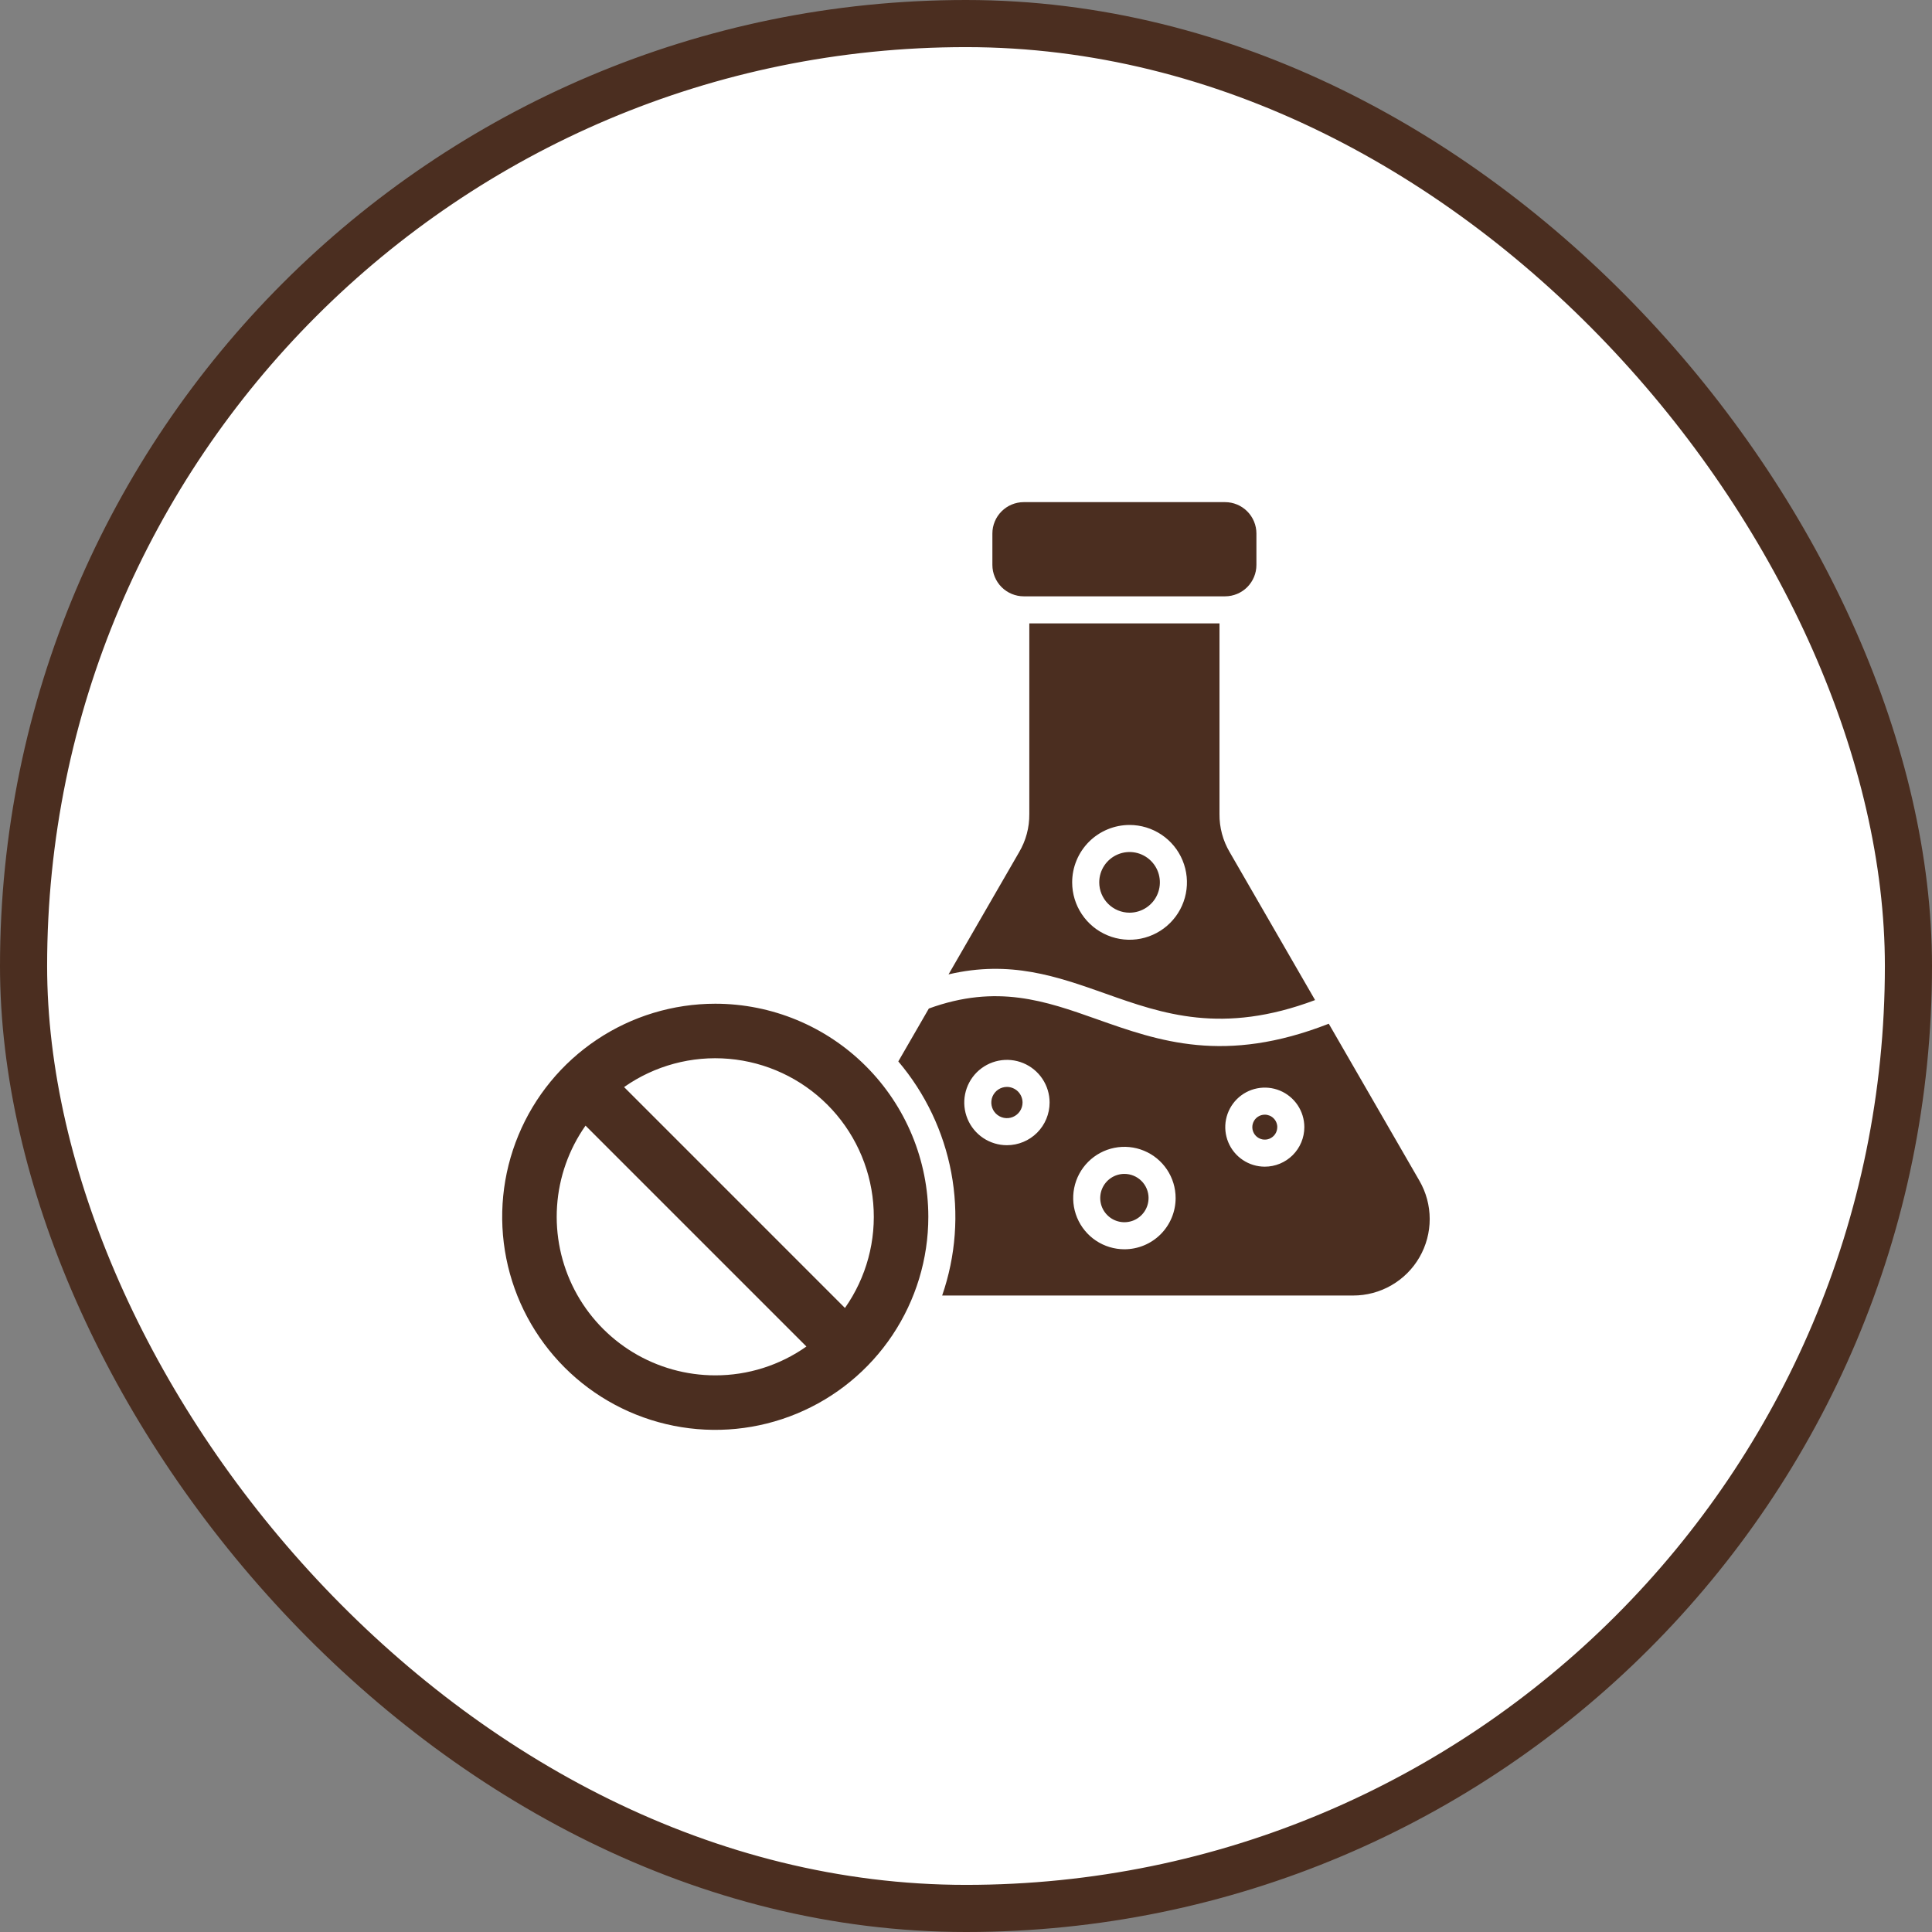 <svg xmlns="http://www.w3.org/2000/svg" fill="none" viewBox="0 0 82 82" height="82" width="82">
<rect x="0" y="0" width="82" height="82" fill="#808080" stroke="none"/>
<rect fill="white" rx="40" height="80" width="80" y="1" x="1"></rect>
<rect stroke-width="2" stroke="#4B2E20" rx="40" height="80" width="80" y="1" x="1"></rect>
<path fill="#4B2E20" d="M60.242 50.11L56.397 43.45C51.978 45.179 49.195 44.194 46.543 43.254C44.378 42.487 42.308 41.754 39.423 42.805L38.127 45.05C39.273 46.401 40.048 48.029 40.375 49.771C40.701 51.513 40.568 53.311 39.988 54.986H57.427C57.998 54.987 58.559 54.838 59.054 54.553C59.55 54.268 59.961 53.858 60.246 53.363C60.532 52.868 60.682 52.307 60.681 51.736C60.68 51.164 60.529 50.604 60.242 50.11ZM42.737 48.606C42.379 48.606 42.029 48.5 41.731 48.301C41.433 48.102 41.201 47.819 41.064 47.488C40.927 47.157 40.891 46.793 40.961 46.442C41.031 46.09 41.203 45.768 41.456 45.514C41.71 45.261 42.032 45.089 42.384 45.019C42.735 44.949 43.099 44.985 43.43 45.122C43.761 45.259 44.044 45.491 44.243 45.789C44.442 46.087 44.548 46.437 44.548 46.795C44.548 47.276 44.357 47.736 44.018 48.076C43.678 48.415 43.218 48.606 42.737 48.606ZM47.723 53.023C47.294 53.023 46.873 52.895 46.516 52.657C46.158 52.418 45.88 52.078 45.715 51.681C45.55 51.284 45.508 50.847 45.591 50.425C45.675 50.003 45.882 49.616 46.186 49.312C46.49 49.008 46.878 48.801 47.299 48.717C47.721 48.633 48.158 48.676 48.555 48.841C48.953 49.005 49.292 49.284 49.531 49.641C49.77 49.999 49.897 50.419 49.897 50.849C49.897 51.426 49.668 51.978 49.261 52.386C48.853 52.794 48.3 53.023 47.723 53.023ZM53.682 49.517C53.35 49.517 53.026 49.419 52.75 49.234C52.474 49.05 52.259 48.788 52.132 48.481C52.005 48.175 51.971 47.837 52.036 47.512C52.101 47.187 52.261 46.888 52.495 46.653C52.73 46.418 53.029 46.258 53.354 46.194C53.68 46.129 54.017 46.162 54.324 46.289C54.63 46.416 54.892 46.631 55.077 46.907C55.261 47.183 55.36 47.508 55.36 47.839C55.36 48.284 55.183 48.711 54.868 49.026C54.553 49.34 54.127 49.517 53.682 49.517ZM54.211 47.839C54.211 47.944 54.18 48.047 54.122 48.134C54.064 48.221 53.981 48.288 53.884 48.329C53.788 48.369 53.681 48.379 53.578 48.359C53.476 48.338 53.381 48.288 53.307 48.214C53.233 48.14 53.183 48.045 53.162 47.943C53.142 47.84 53.152 47.733 53.193 47.637C53.233 47.54 53.3 47.457 53.388 47.399C53.475 47.341 53.577 47.31 53.682 47.31C53.751 47.31 53.82 47.324 53.885 47.35C53.949 47.377 54.007 47.416 54.056 47.465C54.105 47.514 54.145 47.572 54.171 47.637C54.198 47.701 54.212 47.77 54.212 47.839H54.211ZM48.748 50.849C48.748 51.052 48.688 51.25 48.575 51.419C48.462 51.588 48.302 51.719 48.115 51.797C47.928 51.874 47.721 51.895 47.523 51.855C47.324 51.816 47.141 51.718 46.998 51.574C46.854 51.431 46.756 51.248 46.717 51.049C46.677 50.85 46.698 50.644 46.775 50.457C46.853 50.27 46.984 50.109 47.153 49.997C47.322 49.884 47.52 49.824 47.722 49.824C47.857 49.824 47.991 49.85 48.115 49.902C48.24 49.953 48.353 50.029 48.448 50.124C48.544 50.219 48.619 50.332 48.671 50.457C48.722 50.581 48.749 50.715 48.749 50.849H48.748ZM43.4 46.795C43.4 46.926 43.361 47.054 43.288 47.163C43.215 47.272 43.111 47.357 42.99 47.407C42.869 47.458 42.736 47.471 42.607 47.445C42.479 47.42 42.361 47.356 42.268 47.264C42.175 47.171 42.112 47.053 42.087 46.924C42.061 46.796 42.074 46.663 42.124 46.541C42.175 46.42 42.26 46.317 42.368 46.244C42.477 46.171 42.606 46.132 42.737 46.132C42.824 46.132 42.91 46.149 42.99 46.183C43.071 46.216 43.144 46.265 43.206 46.326C43.267 46.388 43.316 46.461 43.349 46.541C43.383 46.622 43.4 46.708 43.4 46.795H43.4ZM42.12 23.98V22.643C42.12 22.29 42.261 21.952 42.51 21.703C42.76 21.453 43.098 21.313 43.45 21.312H51.996C52.349 21.313 52.687 21.453 52.936 21.703C53.185 21.952 53.326 22.29 53.326 22.642V23.98C53.326 24.332 53.185 24.67 52.936 24.92C52.687 25.169 52.349 25.309 51.996 25.31H43.45C43.098 25.309 42.76 25.169 42.511 24.92C42.262 24.67 42.121 24.332 42.12 23.98H42.12ZM46.655 37.45C46.655 37.195 46.73 36.947 46.871 36.735C47.013 36.523 47.214 36.358 47.449 36.261C47.684 36.163 47.943 36.138 48.193 36.187C48.443 36.237 48.672 36.36 48.852 36.54C49.032 36.72 49.155 36.949 49.204 37.199C49.254 37.449 49.228 37.707 49.131 37.943C49.034 38.178 48.869 38.379 48.657 38.52C48.445 38.662 48.196 38.737 47.942 38.737C47.6 38.737 47.273 38.601 47.032 38.36C46.791 38.119 46.655 37.791 46.655 37.45H46.655ZM46.923 42.173C49.341 43.03 51.877 43.927 55.816 42.446L52.195 36.173C51.903 35.681 51.752 35.119 51.759 34.547V26.458H43.687V34.547C43.694 35.119 43.543 35.681 43.252 36.173L40.259 41.356C42.879 40.74 44.862 41.443 46.924 42.173H46.923ZM47.942 35.014C48.423 35.014 48.894 35.157 49.295 35.425C49.696 35.692 50.008 36.073 50.192 36.518C50.376 36.963 50.425 37.453 50.331 37.925C50.237 38.398 50.005 38.832 49.664 39.172C49.323 39.513 48.889 39.745 48.417 39.839C47.944 39.933 47.455 39.885 47.01 39.7C46.565 39.516 46.184 39.204 45.917 38.803C45.649 38.403 45.506 37.932 45.506 37.45C45.506 37.13 45.569 36.813 45.692 36.518C45.814 36.222 45.994 35.954 46.22 35.727C46.446 35.501 46.715 35.322 47.01 35.2C47.306 35.077 47.623 35.014 47.943 35.014H47.942ZM30.357 42.601C28.568 42.602 26.82 43.132 25.333 44.126C23.846 45.12 22.687 46.532 22.003 48.184C21.318 49.837 21.139 51.655 21.488 53.409C21.837 55.163 22.699 56.775 23.963 58.039C25.228 59.304 26.839 60.165 28.594 60.514C30.348 60.863 32.166 60.684 33.818 59.999C35.471 59.315 36.883 58.156 37.877 56.668C38.87 55.181 39.401 53.433 39.401 51.645C39.4 49.246 38.447 46.946 36.751 45.251C35.056 43.555 32.756 42.602 30.358 42.601H30.357ZM30.357 58.374C29.125 58.374 27.916 58.035 26.863 57.396C25.81 56.756 24.953 55.839 24.385 54.746C23.818 53.653 23.561 52.424 23.643 51.195C23.725 49.966 24.143 48.783 24.852 47.775L34.227 57.15C33.095 57.949 31.743 58.376 30.358 58.374L30.357 58.374ZM35.862 55.514L26.488 46.139C27.784 45.228 29.36 44.803 30.938 44.94C32.516 45.077 33.996 45.766 35.116 46.886C36.236 48.006 36.925 49.486 37.062 51.064C37.199 52.642 36.774 54.218 35.863 55.514H35.862Z"></path>
</svg>
